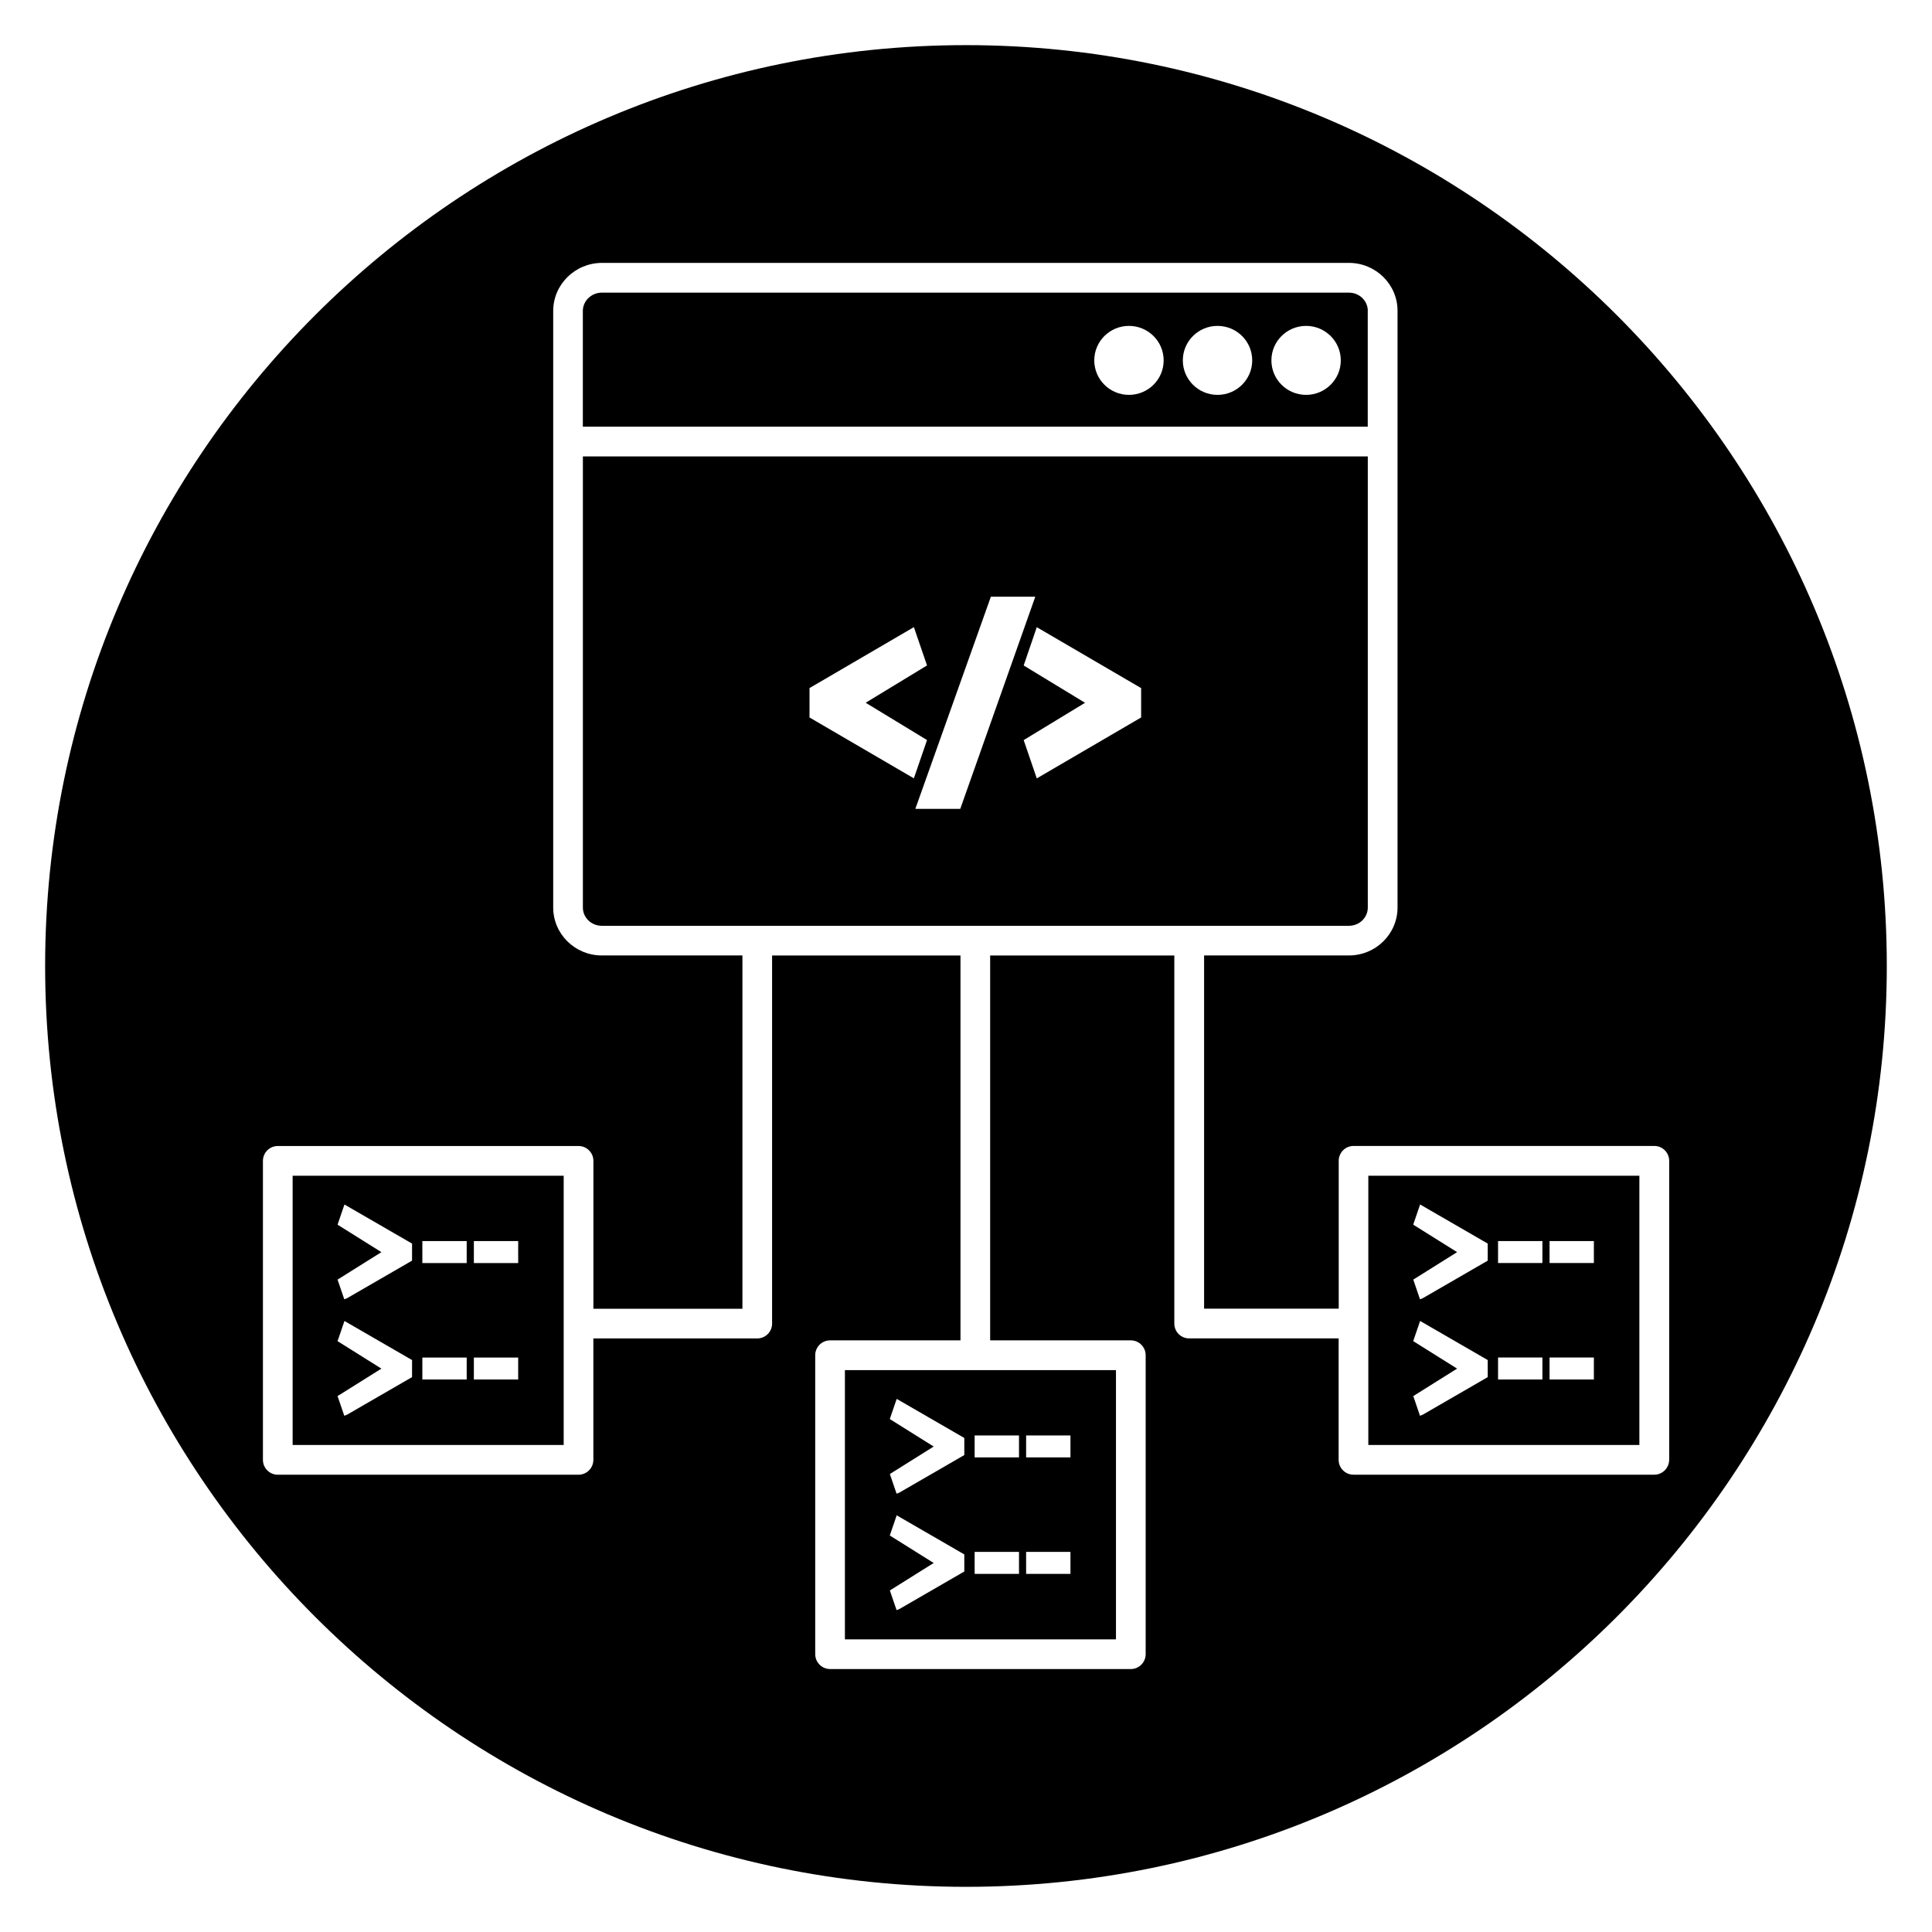 <?xml version="1.0" encoding="UTF-8"?>
<!-- Uploaded to: SVG Repo, www.svgrepo.com, Generator: SVG Repo Mixer Tools -->
<svg fill="#000000" width="800px" height="800px" version="1.1" viewBox="144 144 512 512" xmlns="http://www.w3.org/2000/svg">
 <g>
  <path d="m506.48 226.37c0-2.66-2.242-4.816-5-4.816l-197.96-0.004c-2.785 0-5.062 2.18-5.062 4.871v30.66h208.01v-30.711zm-63.293 22.277c-5.078 0-9.195-4.094-9.195-9.141s4.117-9.141 9.195-9.141 9.195 4.094 9.195 9.141-4.117 9.141-9.195 9.141zm23.469 0c-5.078 0-9.195-4.094-9.195-9.141s4.117-9.141 9.195-9.141 9.195 4.094 9.195 9.141c-0.004 5.047-4.113 9.141-9.195 9.141zm23.473 0c-5.078 0-9.195-4.094-9.195-9.141s4.117-9.141 9.195-9.141 9.195 4.094 9.195 9.141-4.117 9.141-9.195 9.141z"/>
  <path d="m506.48 384.52v-119.56h-208.01v119.56c0 2.66 2.242 4.824 5 4.824h198.01c2.754 0.004 5-2.16 5-4.82zm-147.95-50.383v-7.793l27.656-16.145 3.488 10.148-16.262 9.887 16.262 9.887-3.488 10.148zm28.043 24.223 20.02-56.23h11.77l-19.883 56.23zm59.84-24.223-27.656 16.145-3.473-10.148 16.262-9.887-16.262-9.887 3.473-10.148 27.656 16.145z"/>
  <path d="m221.55 455.58v71.359h71.832v-71.359zm31.637 53.375-17.184 9.934-0.762 0.309-1.785-5.219 11.617-7.281-11.617-7.281 1.828-5.344 17.918 10.359-0.008 4.523zm0-30.867-17.184 9.934-0.762 0.309-1.785-5.219 11.617-7.281-11.617-7.281 1.828-5.344 17.918 10.359-0.008 4.523zm14.492 31.496h-11.754v-5.824h11.754zm0-30.859h-11.754v-5.824h11.754zm13.645 30.859h-11.746v-5.824h11.746zm0-30.859h-11.746v-5.824h11.746z"/>
  <path d="m367.91 578.45h71.832v-71.359h-71.832zm48.023-54.043h11.746v5.824h-11.746zm0 30.859h11.746v5.824h-11.746zm-13.641-30.859h11.754v5.824h-11.754zm0 30.859h11.754v5.824h-11.754zm-22.488-35.203 1.828-5.344 17.918 10.359v4.527l-17.184 9.934-0.762 0.309-1.785-5.219 11.617-7.281zm0 30.859 1.828-5.344 17.918 10.359v4.527l-17.184 9.934-0.762 0.309-1.785-5.219 11.617-7.281z"/>
  <path d="m400 155.96c-134.56 0-244.04 109.47-244.04 244.04 0 134.56 109.48 244.03 244.03 244.03 134.55 0 244.03-109.47 244.03-244.03 0.004-134.57-109.47-244.04-244.03-244.04zm182.39 378.85h-79.699c-2.172 0-3.938-1.762-3.938-3.938v-32.18h-39.613c-1.047 0-2.047-0.418-2.785-1.148-0.738-0.73-1.148-1.738-1.148-2.785v-97.551h-48.805v102h37.273c2.172 0 3.938 1.762 3.938 3.938v79.23c0 2.172-1.762 3.938-3.938 3.938l-79.695-0.004c-2.172 0-3.938-1.762-3.938-3.938v-79.223c0-2.172 1.762-3.938 3.938-3.938h34.559v-102h-49.926v97.551c0 2.172-1.762 3.938-3.938 3.938h-43.43v32.18c0 2.172-1.762 3.938-3.938 3.938h-79.691c-2.172 0-3.938-1.762-3.938-3.938v-79.238c0-2.172 1.762-3.938 3.938-3.938h79.703c2.172 0 3.938 1.762 3.938 3.938v39.188h39.492v-93.625h-37.273c-7.102 0-12.871-5.699-12.871-12.699v-158.09c0-7.031 5.801-12.746 12.934-12.746h197.95c7.102 0 12.871 5.699 12.871 12.691v158.14c0 7.008-5.769 12.699-12.871 12.699h-38.391v93.613h35.676v-39.188c0-2.172 1.762-3.938 3.938-3.938h79.703c2.172 0 3.938 1.762 3.938 3.938v79.23c-0.027 2.188-1.781 3.953-3.961 3.953z"/>
  <path d="m506.62 526.94h71.832v-71.359h-71.832zm48.027-54.047h11.746v5.824h-11.746zm0 30.863h11.746v5.824h-11.746zm-13.648-30.863h11.754v5.824h-11.754zm0 30.863h11.754v5.824h-11.754zm-22.484-35.211 1.828-5.344 17.918 10.359v4.527l-17.184 9.934-0.762 0.309-1.785-5.219 11.617-7.281zm0 30.867 1.828-5.344 17.918 10.359v4.527l-17.184 9.934-0.762 0.309-1.785-5.219 11.617-7.281z"/>
 </g>
</svg>